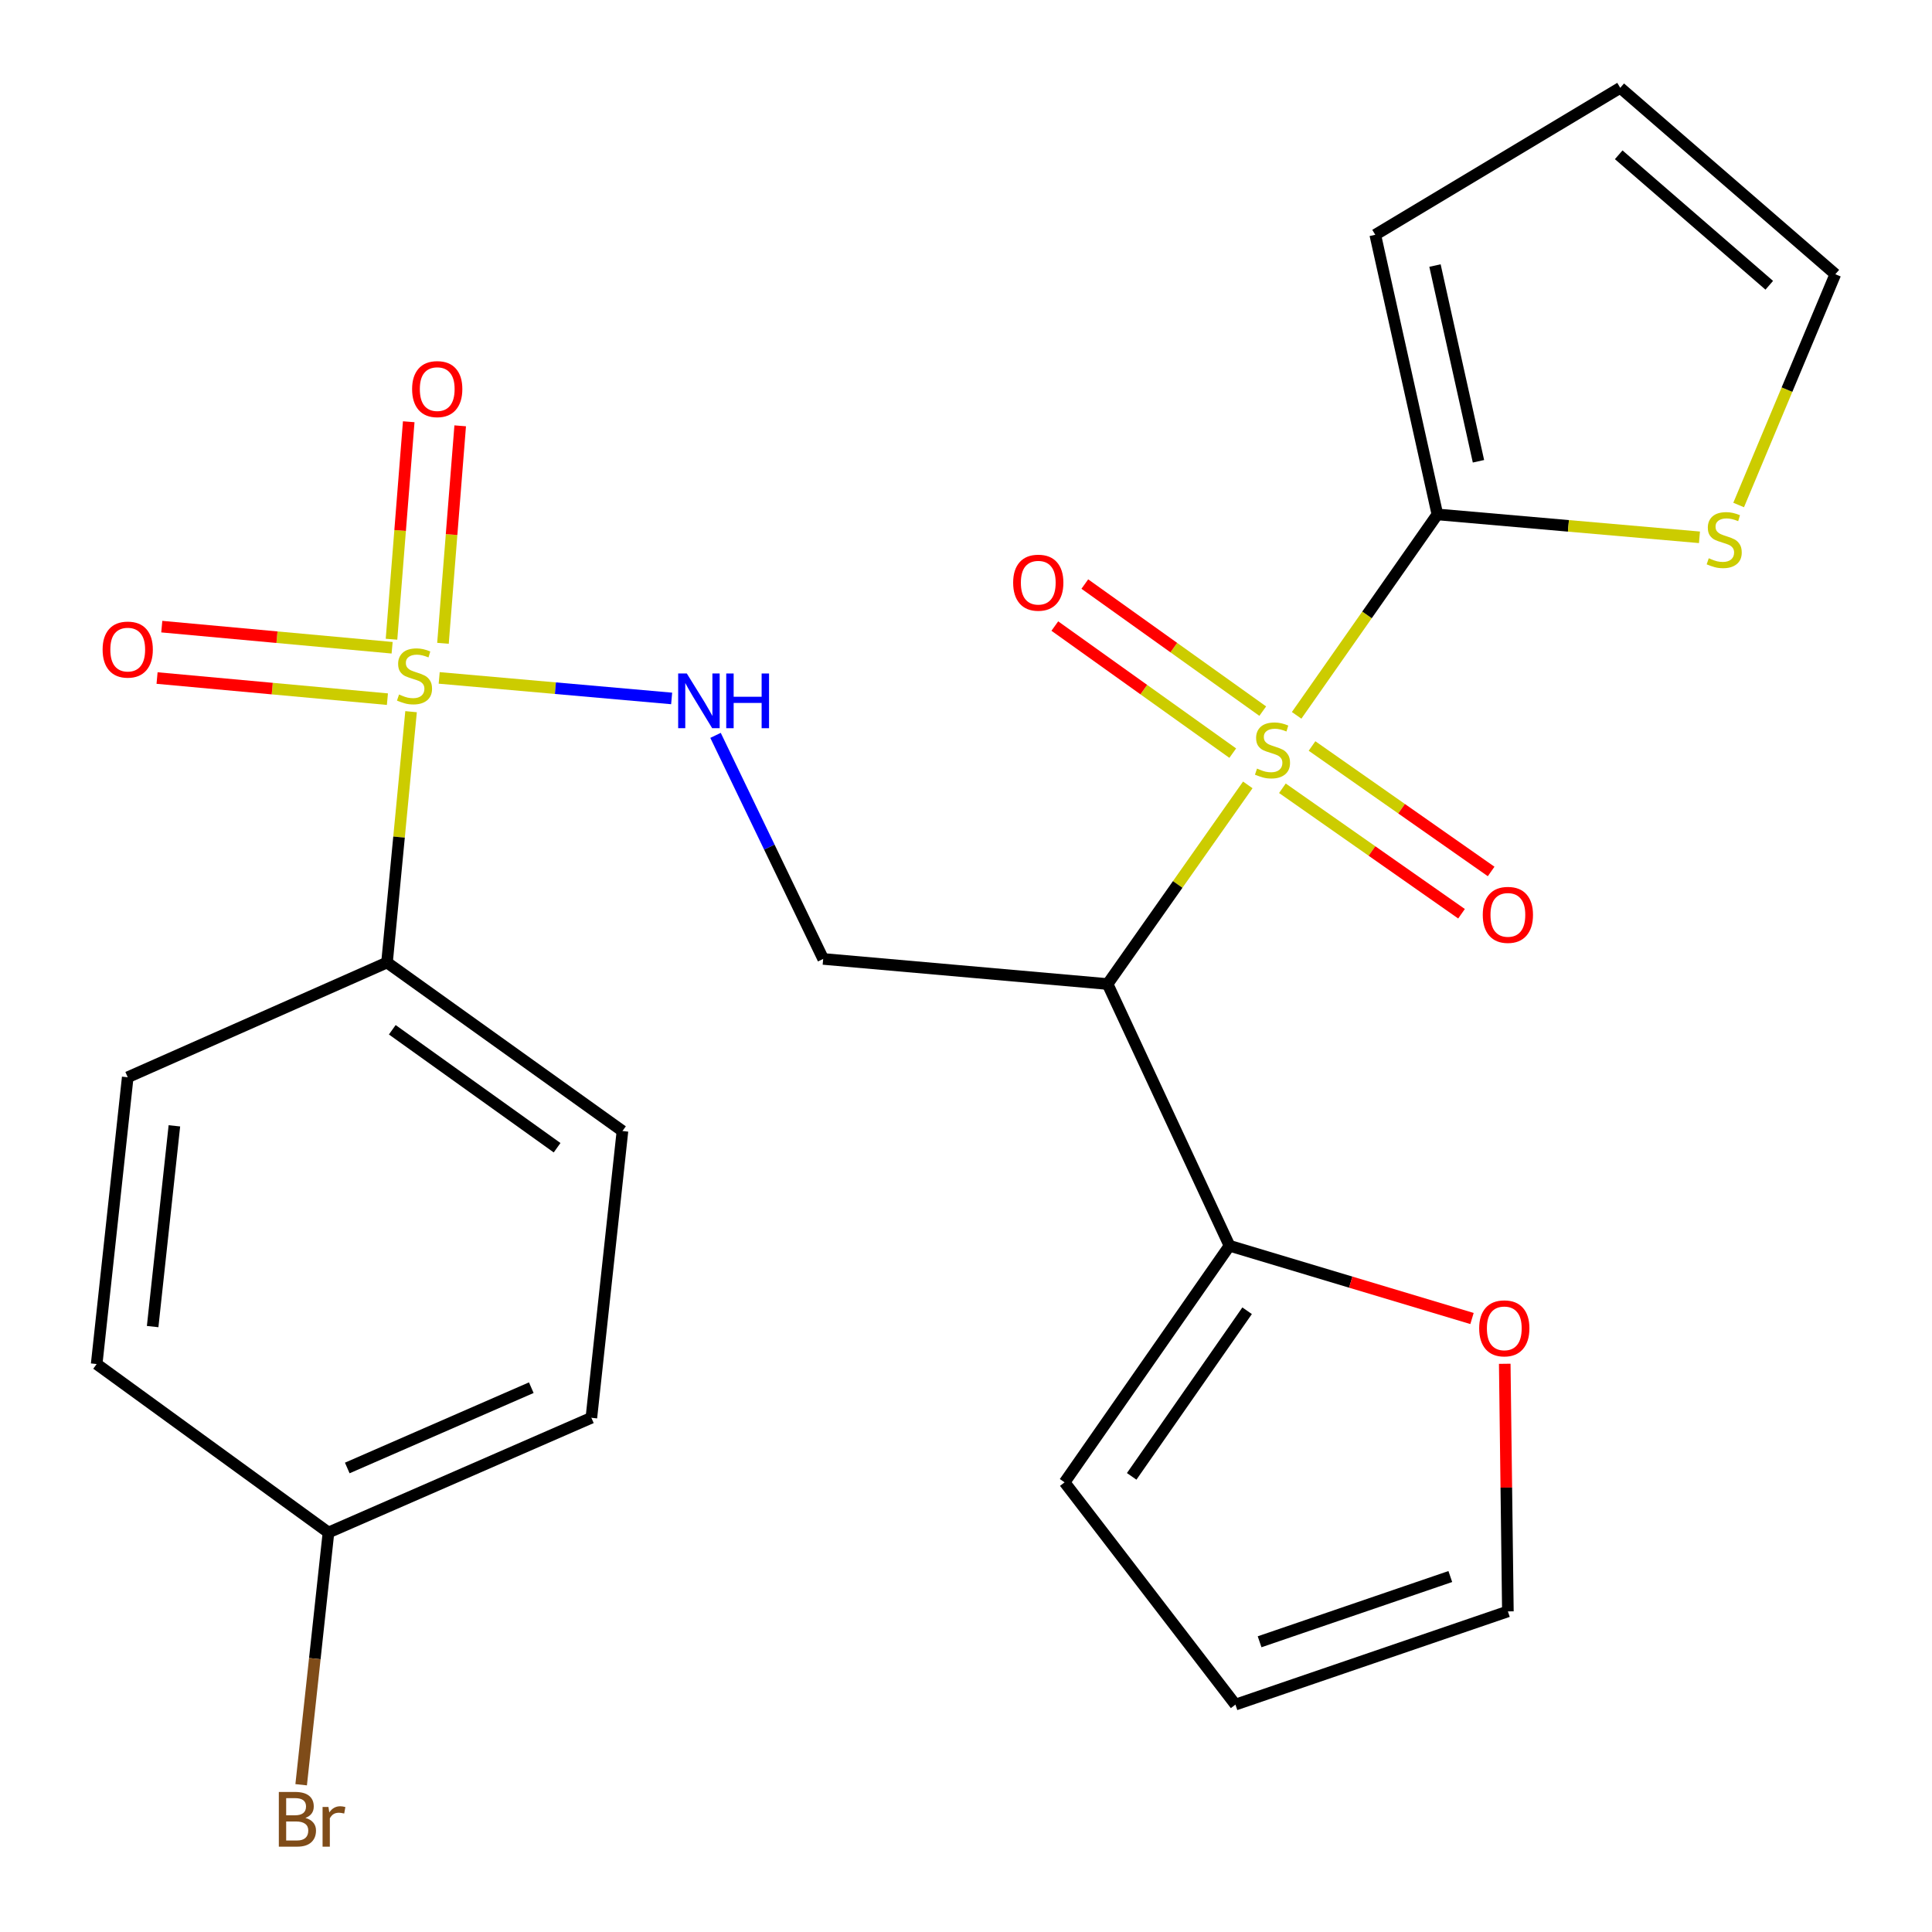 <?xml version='1.0' encoding='iso-8859-1'?>
<svg version='1.1' baseProfile='full'
              xmlns='http://www.w3.org/2000/svg'
                      xmlns:rdkit='http://www.rdkit.org/xml'
                      xmlns:xlink='http://www.w3.org/1999/xlink'
                  xml:space='preserve'
width='1000px' height='1000px' viewBox='0 0 1000 1000'>
<!-- END OF HEADER -->
<rect style='opacity:1.0;fill:#FFFFFF;stroke:none' width='1000' height='1000' x='0' y='0'> </rect>
<path class='bond-1' d='M 645.851,406.259 L 609.568,457.794' style='fill:none;fill-rule:evenodd;stroke:#CCCC00;stroke-width:6px;stroke-linecap:butt;stroke-linejoin:miter;stroke-opacity:1' />
<path class='bond-1' d='M 609.568,457.794 L 573.285,509.329' style='fill:none;fill-rule:evenodd;stroke:#000000;stroke-width:6px;stroke-linecap:butt;stroke-linejoin:miter;stroke-opacity:1' />
<path class='bond-2' d='M 671.134,370.259 L 707.562,318.259' style='fill:none;fill-rule:evenodd;stroke:#CCCC00;stroke-width:6px;stroke-linecap:butt;stroke-linejoin:miter;stroke-opacity:1' />
<path class='bond-2' d='M 707.562,318.259 L 743.99,266.259' style='fill:none;fill-rule:evenodd;stroke:#000000;stroke-width:6px;stroke-linecap:butt;stroke-linejoin:miter;stroke-opacity:1' />
<path class='bond-8' d='M 653.598,368.081 L 607.55,335.194' style='fill:none;fill-rule:evenodd;stroke:#CCCC00;stroke-width:6px;stroke-linecap:butt;stroke-linejoin:miter;stroke-opacity:1' />
<path class='bond-8' d='M 607.55,335.194 L 561.502,302.306' style='fill:none;fill-rule:evenodd;stroke:#FF0000;stroke-width:6px;stroke-linecap:butt;stroke-linejoin:miter;stroke-opacity:1' />
<path class='bond-8' d='M 638.069,389.824 L 592.021,356.937' style='fill:none;fill-rule:evenodd;stroke:#CCCC00;stroke-width:6px;stroke-linecap:butt;stroke-linejoin:miter;stroke-opacity:1' />
<path class='bond-8' d='M 592.021,356.937 L 545.973,324.049' style='fill:none;fill-rule:evenodd;stroke:#FF0000;stroke-width:6px;stroke-linecap:butt;stroke-linejoin:miter;stroke-opacity:1' />
<path class='bond-9' d='M 663.771,408.006 L 710.127,440.48' style='fill:none;fill-rule:evenodd;stroke:#CCCC00;stroke-width:6px;stroke-linecap:butt;stroke-linejoin:miter;stroke-opacity:1' />
<path class='bond-9' d='M 710.127,440.48 L 756.483,472.954' style='fill:none;fill-rule:evenodd;stroke:#FF0000;stroke-width:6px;stroke-linecap:butt;stroke-linejoin:miter;stroke-opacity:1' />
<path class='bond-9' d='M 679.102,386.122 L 725.458,418.596' style='fill:none;fill-rule:evenodd;stroke:#CCCC00;stroke-width:6px;stroke-linecap:butt;stroke-linejoin:miter;stroke-opacity:1' />
<path class='bond-9' d='M 725.458,418.596 L 771.814,451.071' style='fill:none;fill-rule:evenodd;stroke:#FF0000;stroke-width:6px;stroke-linecap:butt;stroke-linejoin:miter;stroke-opacity:1' />
<path class='bond-0' d='M 227.325,350.885 L 287.484,356.199' style='fill:none;fill-rule:evenodd;stroke:#CCCC00;stroke-width:6px;stroke-linecap:butt;stroke-linejoin:miter;stroke-opacity:1' />
<path class='bond-0' d='M 287.484,356.199 L 347.644,361.513' style='fill:none;fill-rule:evenodd;stroke:#0000FF;stroke-width:6px;stroke-linecap:butt;stroke-linejoin:miter;stroke-opacity:1' />
<path class='bond-7' d='M 212.766,368.364 L 206.54,433.28' style='fill:none;fill-rule:evenodd;stroke:#CCCC00;stroke-width:6px;stroke-linecap:butt;stroke-linejoin:miter;stroke-opacity:1' />
<path class='bond-7' d='M 206.54,433.28 L 200.315,498.196' style='fill:none;fill-rule:evenodd;stroke:#000000;stroke-width:6px;stroke-linecap:butt;stroke-linejoin:miter;stroke-opacity:1' />
<path class='bond-10' d='M 229.281,332.968 L 233.739,276.687' style='fill:none;fill-rule:evenodd;stroke:#CCCC00;stroke-width:6px;stroke-linecap:butt;stroke-linejoin:miter;stroke-opacity:1' />
<path class='bond-10' d='M 233.739,276.687 L 238.196,220.406' style='fill:none;fill-rule:evenodd;stroke:#FF0000;stroke-width:6px;stroke-linecap:butt;stroke-linejoin:miter;stroke-opacity:1' />
<path class='bond-10' d='M 202.646,330.859 L 207.103,274.578' style='fill:none;fill-rule:evenodd;stroke:#CCCC00;stroke-width:6px;stroke-linecap:butt;stroke-linejoin:miter;stroke-opacity:1' />
<path class='bond-10' d='M 207.103,274.578 L 211.56,218.297' style='fill:none;fill-rule:evenodd;stroke:#FF0000;stroke-width:6px;stroke-linecap:butt;stroke-linejoin:miter;stroke-opacity:1' />
<path class='bond-11' d='M 202.964,335.278 L 143.35,329.811' style='fill:none;fill-rule:evenodd;stroke:#CCCC00;stroke-width:6px;stroke-linecap:butt;stroke-linejoin:miter;stroke-opacity:1' />
<path class='bond-11' d='M 143.35,329.811 L 83.736,324.345' style='fill:none;fill-rule:evenodd;stroke:#FF0000;stroke-width:6px;stroke-linecap:butt;stroke-linejoin:miter;stroke-opacity:1' />
<path class='bond-11' d='M 200.524,361.885 L 140.91,356.419' style='fill:none;fill-rule:evenodd;stroke:#CCCC00;stroke-width:6px;stroke-linecap:butt;stroke-linejoin:miter;stroke-opacity:1' />
<path class='bond-11' d='M 140.91,356.419 L 81.296,350.952' style='fill:none;fill-rule:evenodd;stroke:#FF0000;stroke-width:6px;stroke-linecap:butt;stroke-linejoin:miter;stroke-opacity:1' />
<path class='bond-4' d='M 573.285,509.329 L 426.077,496.34' style='fill:none;fill-rule:evenodd;stroke:#000000;stroke-width:6px;stroke-linecap:butt;stroke-linejoin:miter;stroke-opacity:1' />
<path class='bond-5' d='M 573.285,509.329 L 636.386,644.795' style='fill:none;fill-rule:evenodd;stroke:#000000;stroke-width:6px;stroke-linecap:butt;stroke-linejoin:miter;stroke-opacity:1' />
<path class='bond-6' d='M 743.99,266.259 L 811.815,272.186' style='fill:none;fill-rule:evenodd;stroke:#000000;stroke-width:6px;stroke-linecap:butt;stroke-linejoin:miter;stroke-opacity:1' />
<path class='bond-6' d='M 811.815,272.186 L 879.64,278.113' style='fill:none;fill-rule:evenodd;stroke:#CCCC00;stroke-width:6px;stroke-linecap:butt;stroke-linejoin:miter;stroke-opacity:1' />
<path class='bond-13' d='M 743.99,266.259 L 711.838,121.53' style='fill:none;fill-rule:evenodd;stroke:#000000;stroke-width:6px;stroke-linecap:butt;stroke-linejoin:miter;stroke-opacity:1' />
<path class='bond-13' d='M 765.251,238.755 L 742.744,137.445' style='fill:none;fill-rule:evenodd;stroke:#000000;stroke-width:6px;stroke-linecap:butt;stroke-linejoin:miter;stroke-opacity:1' />
<path class='bond-3' d='M 370.361,380.626 L 398.219,438.483' style='fill:none;fill-rule:evenodd;stroke:#0000FF;stroke-width:6px;stroke-linecap:butt;stroke-linejoin:miter;stroke-opacity:1' />
<path class='bond-3' d='M 398.219,438.483 L 426.077,496.34' style='fill:none;fill-rule:evenodd;stroke:#000000;stroke-width:6px;stroke-linecap:butt;stroke-linejoin:miter;stroke-opacity:1' />
<path class='bond-12' d='M 636.386,644.795 L 699.148,663.626' style='fill:none;fill-rule:evenodd;stroke:#000000;stroke-width:6px;stroke-linecap:butt;stroke-linejoin:miter;stroke-opacity:1' />
<path class='bond-12' d='M 699.148,663.626 L 761.909,682.457' style='fill:none;fill-rule:evenodd;stroke:#FF0000;stroke-width:6px;stroke-linecap:butt;stroke-linejoin:miter;stroke-opacity:1' />
<path class='bond-14' d='M 636.386,644.795 L 551.034,767.258' style='fill:none;fill-rule:evenodd;stroke:#000000;stroke-width:6px;stroke-linecap:butt;stroke-linejoin:miter;stroke-opacity:1' />
<path class='bond-14' d='M 645.504,678.442 L 585.757,764.166' style='fill:none;fill-rule:evenodd;stroke:#000000;stroke-width:6px;stroke-linecap:butt;stroke-linejoin:miter;stroke-opacity:1' />
<path class='bond-15' d='M 899.92,261.391 L 924.943,201.666' style='fill:none;fill-rule:evenodd;stroke:#CCCC00;stroke-width:6px;stroke-linecap:butt;stroke-linejoin:miter;stroke-opacity:1' />
<path class='bond-15' d='M 924.943,201.666 L 949.965,141.94' style='fill:none;fill-rule:evenodd;stroke:#000000;stroke-width:6px;stroke-linecap:butt;stroke-linejoin:miter;stroke-opacity:1' />
<path class='bond-19' d='M 200.315,498.196 L 322.184,585.419' style='fill:none;fill-rule:evenodd;stroke:#000000;stroke-width:6px;stroke-linecap:butt;stroke-linejoin:miter;stroke-opacity:1' />
<path class='bond-19' d='M 203.045,533.007 L 288.353,594.063' style='fill:none;fill-rule:evenodd;stroke:#000000;stroke-width:6px;stroke-linecap:butt;stroke-linejoin:miter;stroke-opacity:1' />
<path class='bond-20' d='M 200.315,498.196 L 66.111,557.587' style='fill:none;fill-rule:evenodd;stroke:#000000;stroke-width:6px;stroke-linecap:butt;stroke-linejoin:miter;stroke-opacity:1' />
<path class='bond-16' d='M 778.855,705.896 L 779.666,769.976' style='fill:none;fill-rule:evenodd;stroke:#FF0000;stroke-width:6px;stroke-linecap:butt;stroke-linejoin:miter;stroke-opacity:1' />
<path class='bond-16' d='M 779.666,769.976 L 780.477,834.056' style='fill:none;fill-rule:evenodd;stroke:#000000;stroke-width:6px;stroke-linecap:butt;stroke-linejoin:miter;stroke-opacity:1' />
<path class='bond-17' d='M 711.838,121.53 L 838.636,45.455' style='fill:none;fill-rule:evenodd;stroke:#000000;stroke-width:6px;stroke-linecap:butt;stroke-linejoin:miter;stroke-opacity:1' />
<path class='bond-18' d='M 551.034,767.258 L 639.459,882.299' style='fill:none;fill-rule:evenodd;stroke:#000000;stroke-width:6px;stroke-linecap:butt;stroke-linejoin:miter;stroke-opacity:1' />
<path class='bond-25' d='M 949.965,141.94 L 838.636,45.455' style='fill:none;fill-rule:evenodd;stroke:#000000;stroke-width:6px;stroke-linecap:butt;stroke-linejoin:miter;stroke-opacity:1' />
<path class='bond-25' d='M 915.767,147.659 L 837.836,80.119' style='fill:none;fill-rule:evenodd;stroke:#000000;stroke-width:6px;stroke-linecap:butt;stroke-linejoin:miter;stroke-opacity:1' />
<path class='bond-26' d='M 780.477,834.056 L 639.459,882.299' style='fill:none;fill-rule:evenodd;stroke:#000000;stroke-width:6px;stroke-linecap:butt;stroke-linejoin:miter;stroke-opacity:1' />
<path class='bond-26' d='M 750.676,816.011 L 651.963,849.781' style='fill:none;fill-rule:evenodd;stroke:#000000;stroke-width:6px;stroke-linecap:butt;stroke-linejoin:miter;stroke-opacity:1' />
<path class='bond-22' d='M 322.184,585.419 L 306.093,733.844' style='fill:none;fill-rule:evenodd;stroke:#000000;stroke-width:6px;stroke-linecap:butt;stroke-linejoin:miter;stroke-opacity:1' />
<path class='bond-23' d='M 66.111,557.587 L 50.035,706.026' style='fill:none;fill-rule:evenodd;stroke:#000000;stroke-width:6px;stroke-linecap:butt;stroke-linejoin:miter;stroke-opacity:1' />
<path class='bond-23' d='M 90.263,582.729 L 79.01,686.637' style='fill:none;fill-rule:evenodd;stroke:#000000;stroke-width:6px;stroke-linecap:butt;stroke-linejoin:miter;stroke-opacity:1' />
<path class='bond-21' d='M 170.018,793.22 L 50.035,706.026' style='fill:none;fill-rule:evenodd;stroke:#000000;stroke-width:6px;stroke-linecap:butt;stroke-linejoin:miter;stroke-opacity:1' />
<path class='bond-24' d='M 170.018,793.22 L 162.949,858.501' style='fill:none;fill-rule:evenodd;stroke:#000000;stroke-width:6px;stroke-linecap:butt;stroke-linejoin:miter;stroke-opacity:1' />
<path class='bond-24' d='M 162.949,858.501 L 155.88,923.781' style='fill:none;fill-rule:evenodd;stroke:#7F4C19;stroke-width:6px;stroke-linecap:butt;stroke-linejoin:miter;stroke-opacity:1' />
<path class='bond-27' d='M 170.018,793.22 L 306.093,733.844' style='fill:none;fill-rule:evenodd;stroke:#000000;stroke-width:6px;stroke-linecap:butt;stroke-linejoin:miter;stroke-opacity:1' />
<path class='bond-27' d='M 179.744,759.824 L 274.996,718.261' style='fill:none;fill-rule:evenodd;stroke:#000000;stroke-width:6px;stroke-linecap:butt;stroke-linejoin:miter;stroke-opacity:1' />
<path  class='atom-0' d='M 650.638 397.818
Q 650.958 397.938, 652.278 398.498
Q 653.598 399.058, 655.038 399.418
Q 656.518 399.738, 657.958 399.738
Q 660.638 399.738, 662.198 398.458
Q 663.758 397.138, 663.758 394.858
Q 663.758 393.298, 662.958 392.338
Q 662.198 391.378, 660.998 390.858
Q 659.798 390.338, 657.798 389.738
Q 655.278 388.978, 653.758 388.258
Q 652.278 387.538, 651.198 386.018
Q 650.158 384.498, 650.158 381.938
Q 650.158 378.378, 652.558 376.178
Q 654.998 373.978, 659.798 373.978
Q 663.078 373.978, 666.798 375.538
L 665.878 378.618
Q 662.478 377.218, 659.918 377.218
Q 657.158 377.218, 655.638 378.378
Q 654.118 379.498, 654.158 381.458
Q 654.158 382.978, 654.918 383.898
Q 655.718 384.818, 656.838 385.338
Q 657.998 385.858, 659.918 386.458
Q 662.478 387.258, 663.998 388.058
Q 665.518 388.858, 666.598 390.498
Q 667.718 392.098, 667.718 394.858
Q 667.718 398.778, 665.078 400.898
Q 662.478 402.978, 658.118 402.978
Q 655.598 402.978, 653.678 402.418
Q 651.798 401.898, 649.558 400.978
L 650.638 397.818
' fill='#CCCC00'/>
<path  class='atom-1' d='M 206.55 359.476
Q 206.87 359.596, 208.19 360.156
Q 209.51 360.716, 210.95 361.076
Q 212.43 361.396, 213.87 361.396
Q 216.55 361.396, 218.11 360.116
Q 219.67 358.796, 219.67 356.516
Q 219.67 354.956, 218.87 353.996
Q 218.11 353.036, 216.91 352.516
Q 215.71 351.996, 213.71 351.396
Q 211.19 350.636, 209.67 349.916
Q 208.19 349.196, 207.11 347.676
Q 206.07 346.156, 206.07 343.596
Q 206.07 340.036, 208.47 337.836
Q 210.91 335.636, 215.71 335.636
Q 218.99 335.636, 222.71 337.196
L 221.79 340.276
Q 218.39 338.876, 215.83 338.876
Q 213.07 338.876, 211.55 340.036
Q 210.03 341.156, 210.07 343.116
Q 210.07 344.636, 210.83 345.556
Q 211.63 346.476, 212.75 346.996
Q 213.91 347.516, 215.83 348.116
Q 218.39 348.916, 219.91 349.716
Q 221.43 350.516, 222.51 352.156
Q 223.63 353.756, 223.63 356.516
Q 223.63 360.436, 220.99 362.556
Q 218.39 364.636, 214.03 364.636
Q 211.51 364.636, 209.59 364.076
Q 207.71 363.556, 205.47 362.636
L 206.55 359.476
' fill='#CCCC00'/>
<path  class='atom-4' d='M 355.498 348.599
L 364.778 363.599
Q 365.698 365.079, 367.178 367.759
Q 368.658 370.439, 368.738 370.599
L 368.738 348.599
L 372.498 348.599
L 372.498 376.919
L 368.618 376.919
L 358.658 360.519
Q 357.498 358.599, 356.258 356.399
Q 355.058 354.199, 354.698 353.519
L 354.698 376.919
L 351.018 376.919
L 351.018 348.599
L 355.498 348.599
' fill='#0000FF'/>
<path  class='atom-4' d='M 375.898 348.599
L 379.738 348.599
L 379.738 360.639
L 394.218 360.639
L 394.218 348.599
L 398.058 348.599
L 398.058 376.919
L 394.218 376.919
L 394.218 363.839
L 379.738 363.839
L 379.738 376.919
L 375.898 376.919
L 375.898 348.599
' fill='#0000FF'/>
<path  class='atom-7' d='M 884.445 288.952
Q 884.765 289.072, 886.085 289.632
Q 887.405 290.192, 888.845 290.552
Q 890.325 290.872, 891.765 290.872
Q 894.445 290.872, 896.005 289.592
Q 897.565 288.272, 897.565 285.992
Q 897.565 284.432, 896.765 283.472
Q 896.005 282.512, 894.805 281.992
Q 893.605 281.472, 891.605 280.872
Q 889.085 280.112, 887.565 279.392
Q 886.085 278.672, 885.005 277.152
Q 883.965 275.632, 883.965 273.072
Q 883.965 269.512, 886.365 267.312
Q 888.805 265.112, 893.605 265.112
Q 896.885 265.112, 900.605 266.672
L 899.685 269.752
Q 896.285 268.352, 893.725 268.352
Q 890.965 268.352, 889.445 269.512
Q 887.925 270.632, 887.965 272.592
Q 887.965 274.112, 888.725 275.032
Q 889.525 275.952, 890.645 276.472
Q 891.805 276.992, 893.725 277.592
Q 896.285 278.392, 897.805 279.192
Q 899.325 279.992, 900.405 281.632
Q 901.525 283.232, 901.525 285.992
Q 901.525 289.912, 898.885 292.032
Q 896.285 294.112, 891.925 294.112
Q 889.405 294.112, 887.485 293.552
Q 885.605 293.032, 883.365 292.112
L 884.445 288.952
' fill='#CCCC00'/>
<path  class='atom-9' d='M 524.407 301.593
Q 524.407 294.793, 527.767 290.993
Q 531.127 287.193, 537.407 287.193
Q 543.687 287.193, 547.047 290.993
Q 550.407 294.793, 550.407 301.593
Q 550.407 308.473, 547.007 312.393
Q 543.607 316.273, 537.407 316.273
Q 531.167 316.273, 527.767 312.393
Q 524.407 308.513, 524.407 301.593
M 537.407 313.073
Q 541.727 313.073, 544.047 310.193
Q 546.407 307.273, 546.407 301.593
Q 546.407 296.033, 544.047 293.233
Q 541.727 290.393, 537.407 290.393
Q 533.087 290.393, 530.727 293.193
Q 528.407 295.993, 528.407 301.593
Q 528.407 307.313, 530.727 310.193
Q 533.087 313.073, 537.407 313.073
' fill='#FF0000'/>
<path  class='atom-10' d='M 767.477 473.531
Q 767.477 466.731, 770.837 462.931
Q 774.197 459.131, 780.477 459.131
Q 786.757 459.131, 790.117 462.931
Q 793.477 466.731, 793.477 473.531
Q 793.477 480.411, 790.077 484.331
Q 786.677 488.211, 780.477 488.211
Q 774.237 488.211, 770.837 484.331
Q 767.477 480.451, 767.477 473.531
M 780.477 485.011
Q 784.797 485.011, 787.117 482.131
Q 789.477 479.211, 789.477 473.531
Q 789.477 467.971, 787.117 465.171
Q 784.797 462.331, 780.477 462.331
Q 776.157 462.331, 773.797 465.131
Q 771.477 467.931, 771.477 473.531
Q 771.477 479.251, 773.797 482.131
Q 776.157 485.011, 780.477 485.011
' fill='#FF0000'/>
<path  class='atom-11' d='M 213.307 201.396
Q 213.307 194.596, 216.667 190.796
Q 220.027 186.996, 226.307 186.996
Q 232.587 186.996, 235.947 190.796
Q 239.307 194.596, 239.307 201.396
Q 239.307 208.276, 235.907 212.196
Q 232.507 216.076, 226.307 216.076
Q 220.067 216.076, 216.667 212.196
Q 213.307 208.316, 213.307 201.396
M 226.307 212.876
Q 230.627 212.876, 232.947 209.996
Q 235.307 207.076, 235.307 201.396
Q 235.307 195.836, 232.947 193.036
Q 230.627 190.196, 226.307 190.196
Q 221.987 190.196, 219.627 192.996
Q 217.307 195.796, 217.307 201.396
Q 217.307 207.116, 219.627 209.996
Q 221.987 212.876, 226.307 212.876
' fill='#FF0000'/>
<path  class='atom-12' d='M 53.111 336.224
Q 53.111 329.424, 56.471 325.624
Q 59.831 321.824, 66.111 321.824
Q 72.391 321.824, 75.751 325.624
Q 79.111 329.424, 79.111 336.224
Q 79.111 343.104, 75.71 347.024
Q 72.311 350.904, 66.111 350.904
Q 59.87 350.904, 56.471 347.024
Q 53.111 343.144, 53.111 336.224
M 66.111 347.704
Q 70.43 347.704, 72.751 344.824
Q 75.111 341.904, 75.111 336.224
Q 75.111 330.664, 72.751 327.864
Q 70.43 325.024, 66.111 325.024
Q 61.791 325.024, 59.431 327.824
Q 57.111 330.624, 57.111 336.224
Q 57.111 341.944, 59.431 344.824
Q 61.791 347.704, 66.111 347.704
' fill='#FF0000'/>
<path  class='atom-13' d='M 765.621 687.551
Q 765.621 680.751, 768.981 676.951
Q 772.341 673.151, 778.621 673.151
Q 784.901 673.151, 788.261 676.951
Q 791.621 680.751, 791.621 687.551
Q 791.621 694.431, 788.221 698.351
Q 784.821 702.231, 778.621 702.231
Q 772.381 702.231, 768.981 698.351
Q 765.621 694.471, 765.621 687.551
M 778.621 699.031
Q 782.941 699.031, 785.261 696.151
Q 787.621 693.231, 787.621 687.551
Q 787.621 681.991, 785.261 679.191
Q 782.941 676.351, 778.621 676.351
Q 774.301 676.351, 771.941 679.151
Q 769.621 681.951, 769.621 687.551
Q 769.621 693.271, 771.941 696.151
Q 774.301 699.031, 778.621 699.031
' fill='#FF0000'/>
<path  class='atom-25' d='M 158.082 940.955
Q 160.802 941.715, 162.162 943.395
Q 163.562 945.035, 163.562 947.475
Q 163.562 951.395, 161.042 953.635
Q 158.562 955.835, 153.842 955.835
L 144.322 955.835
L 144.322 927.515
L 152.682 927.515
Q 157.522 927.515, 159.962 929.475
Q 162.402 931.435, 162.402 935.035
Q 162.402 939.315, 158.082 940.955
M 148.122 930.715
L 148.122 939.595
L 152.682 939.595
Q 155.482 939.595, 156.922 938.475
Q 158.402 937.315, 158.402 935.035
Q 158.402 930.715, 152.682 930.715
L 148.122 930.715
M 153.842 952.635
Q 156.602 952.635, 158.082 951.315
Q 159.562 949.995, 159.562 947.475
Q 159.562 945.155, 157.922 943.995
Q 156.322 942.795, 153.242 942.795
L 148.122 942.795
L 148.122 952.635
L 153.842 952.635
' fill='#7F4C19'/>
<path  class='atom-25' d='M 170.002 935.275
L 170.442 938.115
Q 172.602 934.915, 176.122 934.915
Q 177.242 934.915, 178.762 935.315
L 178.162 938.675
Q 176.442 938.275, 175.482 938.275
Q 173.802 938.275, 172.682 938.955
Q 171.602 939.595, 170.722 941.155
L 170.722 955.835
L 166.962 955.835
L 166.962 935.275
L 170.002 935.275
' fill='#7F4C19'/>
</svg>
